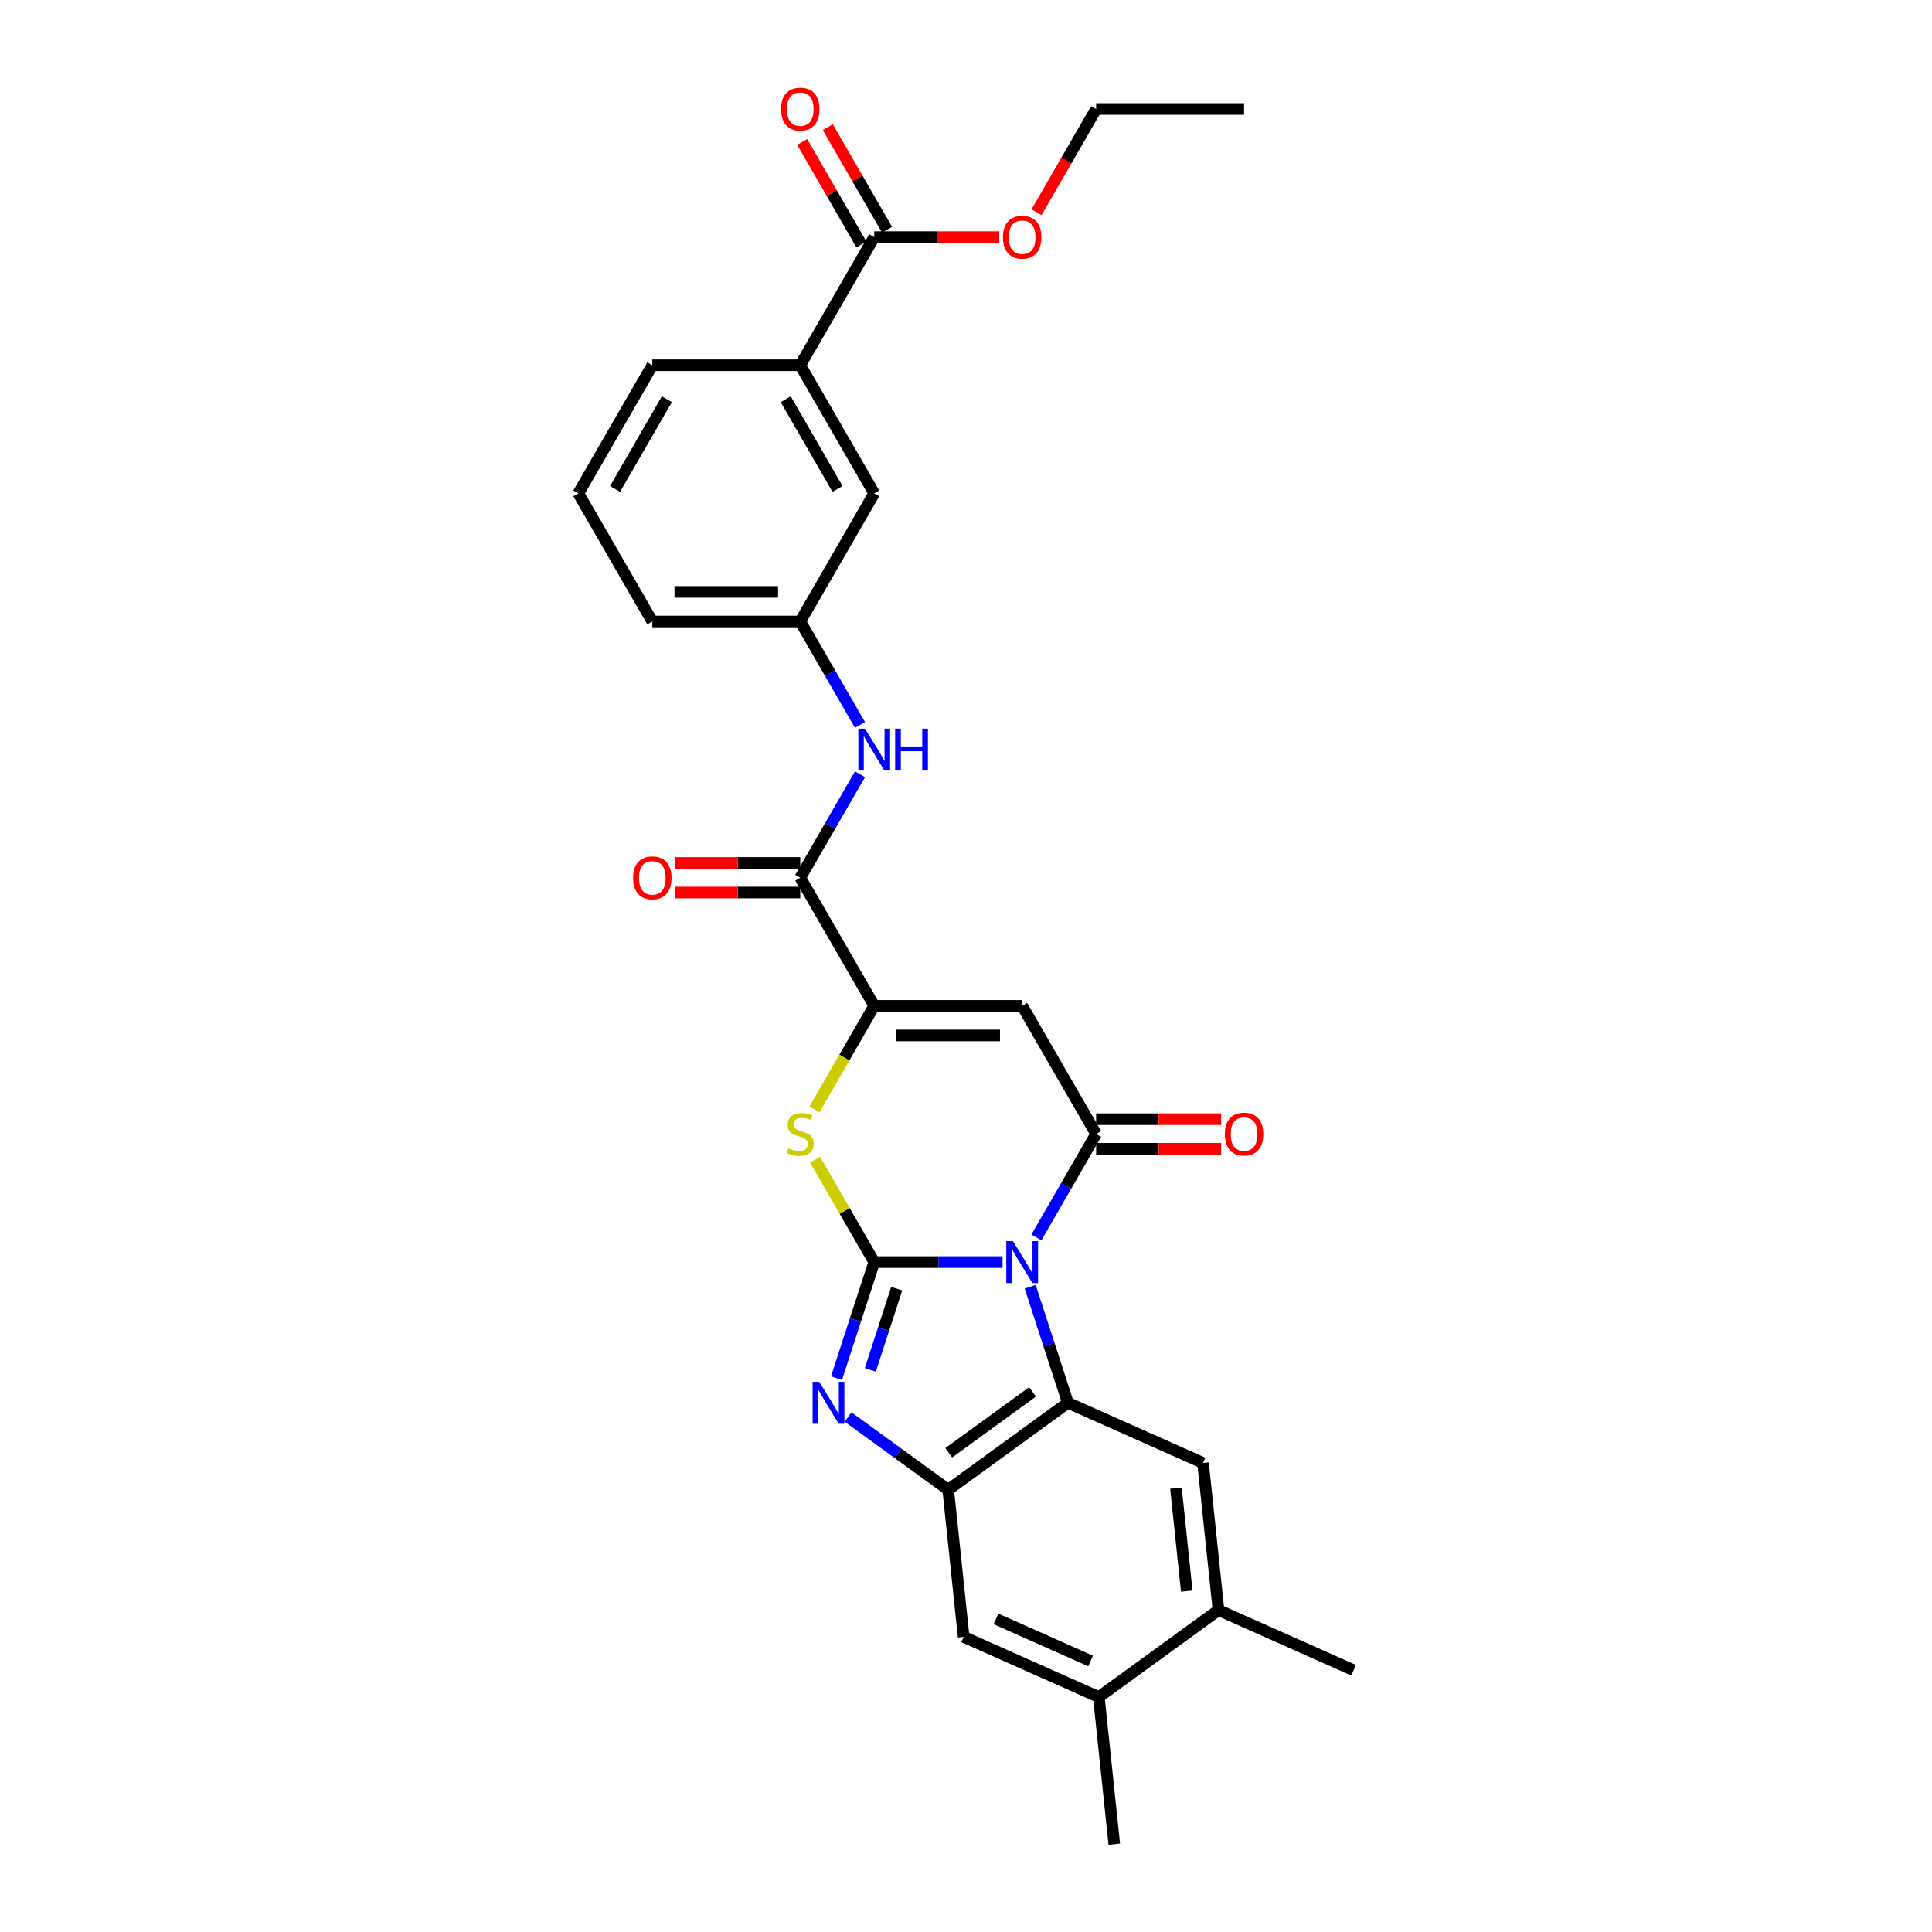 <?xml version='1.0' encoding='iso-8859-1'?>
<svg version='1.1' baseProfile='full'
              xmlns='http://www.w3.org/2000/svg'
                      xmlns:rdkit='http://www.rdkit.org/xml'
                      xmlns:xlink='http://www.w3.org/1999/xlink'
                  xml:space='preserve'
width='1000px' height='1000px' viewBox='0 0 1000 1000'>
<!-- END OF HEADER -->
<rect style='opacity:1.0;fill:#FFFFFF;stroke:none' width='1000' height='1000' x='0' y='0'> </rect>
<path class='bond-0' d='M 518.935,653.256 L 485.718,653.256' style='fill:none;fill-rule:evenodd;stroke:#0000FF;stroke-width:6px;stroke-linecap:butt;stroke-linejoin:miter;stroke-opacity:1' />
<path class='bond-0' d='M 485.718,653.256 L 452.5,653.256' style='fill:none;fill-rule:evenodd;stroke:#000000;stroke-width:6px;stroke-linecap:butt;stroke-linejoin:miter;stroke-opacity:1' />
<path class='bond-1' d='M 536.439,640.498 L 551.9,613.719' style='fill:none;fill-rule:evenodd;stroke:#0000FF;stroke-width:6px;stroke-linecap:butt;stroke-linejoin:miter;stroke-opacity:1' />
<path class='bond-1' d='M 551.9,613.719 L 567.361,586.94' style='fill:none;fill-rule:evenodd;stroke:#000000;stroke-width:6px;stroke-linecap:butt;stroke-linejoin:miter;stroke-opacity:1' />
<path class='bond-2' d='M 533.219,666.013 L 542.978,696.047' style='fill:none;fill-rule:evenodd;stroke:#0000FF;stroke-width:6px;stroke-linecap:butt;stroke-linejoin:miter;stroke-opacity:1' />
<path class='bond-2' d='M 542.978,696.047 L 552.736,726.082' style='fill:none;fill-rule:evenodd;stroke:#000000;stroke-width:6px;stroke-linecap:butt;stroke-linejoin:miter;stroke-opacity:1' />
<path class='bond-3' d='M 452.5,653.256 L 442.741,683.29' style='fill:none;fill-rule:evenodd;stroke:#000000;stroke-width:6px;stroke-linecap:butt;stroke-linejoin:miter;stroke-opacity:1' />
<path class='bond-3' d='M 442.741,683.29 L 432.982,713.325' style='fill:none;fill-rule:evenodd;stroke:#0000FF;stroke-width:6px;stroke-linecap:butt;stroke-linejoin:miter;stroke-opacity:1' />
<path class='bond-3' d='M 464.137,666.998 L 457.306,688.023' style='fill:none;fill-rule:evenodd;stroke:#000000;stroke-width:6px;stroke-linecap:butt;stroke-linejoin:miter;stroke-opacity:1' />
<path class='bond-3' d='M 457.306,688.023 L 450.475,709.047' style='fill:none;fill-rule:evenodd;stroke:#0000FF;stroke-width:6px;stroke-linecap:butt;stroke-linejoin:miter;stroke-opacity:1' />
<path class='bond-6' d='M 452.5,653.256 L 437.198,626.752' style='fill:none;fill-rule:evenodd;stroke:#000000;stroke-width:6px;stroke-linecap:butt;stroke-linejoin:miter;stroke-opacity:1' />
<path class='bond-6' d='M 437.198,626.752 L 421.896,600.249' style='fill:none;fill-rule:evenodd;stroke:#CCCC00;stroke-width:6px;stroke-linecap:butt;stroke-linejoin:miter;stroke-opacity:1' />
<path class='bond-4' d='M 567.361,586.94 L 529.074,520.625' style='fill:none;fill-rule:evenodd;stroke:#000000;stroke-width:6px;stroke-linecap:butt;stroke-linejoin:miter;stroke-opacity:1' />
<path class='bond-16' d='M 567.361,594.598 L 599.713,594.598' style='fill:none;fill-rule:evenodd;stroke:#000000;stroke-width:6px;stroke-linecap:butt;stroke-linejoin:miter;stroke-opacity:1' />
<path class='bond-16' d='M 599.713,594.598 L 632.066,594.598' style='fill:none;fill-rule:evenodd;stroke:#FF0000;stroke-width:6px;stroke-linecap:butt;stroke-linejoin:miter;stroke-opacity:1' />
<path class='bond-16' d='M 567.361,579.283 L 599.713,579.283' style='fill:none;fill-rule:evenodd;stroke:#000000;stroke-width:6px;stroke-linecap:butt;stroke-linejoin:miter;stroke-opacity:1' />
<path class='bond-16' d='M 599.713,579.283 L 632.066,579.283' style='fill:none;fill-rule:evenodd;stroke:#FF0000;stroke-width:6px;stroke-linecap:butt;stroke-linejoin:miter;stroke-opacity:1' />
<path class='bond-7' d='M 552.736,726.082 L 490.787,771.091' style='fill:none;fill-rule:evenodd;stroke:#000000;stroke-width:6px;stroke-linecap:butt;stroke-linejoin:miter;stroke-opacity:1' />
<path class='bond-7' d='M 534.442,720.443 L 491.077,751.95' style='fill:none;fill-rule:evenodd;stroke:#000000;stroke-width:6px;stroke-linecap:butt;stroke-linejoin:miter;stroke-opacity:1' />
<path class='bond-9' d='M 552.736,726.082 L 622.69,757.227' style='fill:none;fill-rule:evenodd;stroke:#000000;stroke-width:6px;stroke-linecap:butt;stroke-linejoin:miter;stroke-opacity:1' />
<path class='bond-29' d='M 438.975,733.448 L 464.881,752.269' style='fill:none;fill-rule:evenodd;stroke:#0000FF;stroke-width:6px;stroke-linecap:butt;stroke-linejoin:miter;stroke-opacity:1' />
<path class='bond-29' d='M 464.881,752.269 L 490.787,771.091' style='fill:none;fill-rule:evenodd;stroke:#000000;stroke-width:6px;stroke-linecap:butt;stroke-linejoin:miter;stroke-opacity:1' />
<path class='bond-5' d='M 529.074,520.625 L 452.5,520.625' style='fill:none;fill-rule:evenodd;stroke:#000000;stroke-width:6px;stroke-linecap:butt;stroke-linejoin:miter;stroke-opacity:1' />
<path class='bond-5' d='M 517.588,535.94 L 463.986,535.94' style='fill:none;fill-rule:evenodd;stroke:#000000;stroke-width:6px;stroke-linecap:butt;stroke-linejoin:miter;stroke-opacity:1' />
<path class='bond-8' d='M 452.5,520.625 L 414.213,454.31' style='fill:none;fill-rule:evenodd;stroke:#000000;stroke-width:6px;stroke-linecap:butt;stroke-linejoin:miter;stroke-opacity:1' />
<path class='bond-30' d='M 452.5,520.625 L 437.03,547.42' style='fill:none;fill-rule:evenodd;stroke:#000000;stroke-width:6px;stroke-linecap:butt;stroke-linejoin:miter;stroke-opacity:1' />
<path class='bond-30' d='M 437.03,547.42 L 421.56,574.214' style='fill:none;fill-rule:evenodd;stroke:#CCCC00;stroke-width:6px;stroke-linecap:butt;stroke-linejoin:miter;stroke-opacity:1' />
<path class='bond-12' d='M 490.787,771.091 L 498.791,847.245' style='fill:none;fill-rule:evenodd;stroke:#000000;stroke-width:6px;stroke-linecap:butt;stroke-linejoin:miter;stroke-opacity:1' />
<path class='bond-10' d='M 414.213,454.31 L 429.674,427.531' style='fill:none;fill-rule:evenodd;stroke:#000000;stroke-width:6px;stroke-linecap:butt;stroke-linejoin:miter;stroke-opacity:1' />
<path class='bond-10' d='M 429.674,427.531 L 445.134,400.753' style='fill:none;fill-rule:evenodd;stroke:#0000FF;stroke-width:6px;stroke-linecap:butt;stroke-linejoin:miter;stroke-opacity:1' />
<path class='bond-18' d='M 414.213,446.653 L 381.86,446.653' style='fill:none;fill-rule:evenodd;stroke:#000000;stroke-width:6px;stroke-linecap:butt;stroke-linejoin:miter;stroke-opacity:1' />
<path class='bond-18' d='M 381.86,446.653 L 349.508,446.653' style='fill:none;fill-rule:evenodd;stroke:#FF0000;stroke-width:6px;stroke-linecap:butt;stroke-linejoin:miter;stroke-opacity:1' />
<path class='bond-18' d='M 414.213,461.968 L 381.86,461.968' style='fill:none;fill-rule:evenodd;stroke:#000000;stroke-width:6px;stroke-linecap:butt;stroke-linejoin:miter;stroke-opacity:1' />
<path class='bond-18' d='M 381.86,461.968 L 349.508,461.968' style='fill:none;fill-rule:evenodd;stroke:#FF0000;stroke-width:6px;stroke-linecap:butt;stroke-linejoin:miter;stroke-opacity:1' />
<path class='bond-13' d='M 622.69,757.227 L 630.694,833.382' style='fill:none;fill-rule:evenodd;stroke:#000000;stroke-width:6px;stroke-linecap:butt;stroke-linejoin:miter;stroke-opacity:1' />
<path class='bond-13' d='M 608.66,770.251 L 614.263,823.559' style='fill:none;fill-rule:evenodd;stroke:#000000;stroke-width:6px;stroke-linecap:butt;stroke-linejoin:miter;stroke-opacity:1' />
<path class='bond-17' d='M 445.134,375.238 L 429.674,348.459' style='fill:none;fill-rule:evenodd;stroke:#0000FF;stroke-width:6px;stroke-linecap:butt;stroke-linejoin:miter;stroke-opacity:1' />
<path class='bond-17' d='M 429.674,348.459 L 414.213,321.68' style='fill:none;fill-rule:evenodd;stroke:#000000;stroke-width:6px;stroke-linecap:butt;stroke-linejoin:miter;stroke-opacity:1' />
<path class='bond-11' d='M 452.5,122.735 L 414.213,189.05' style='fill:none;fill-rule:evenodd;stroke:#000000;stroke-width:6px;stroke-linecap:butt;stroke-linejoin:miter;stroke-opacity:1' />
<path class='bond-20' d='M 459.131,118.906 L 443.803,92.357' style='fill:none;fill-rule:evenodd;stroke:#000000;stroke-width:6px;stroke-linecap:butt;stroke-linejoin:miter;stroke-opacity:1' />
<path class='bond-20' d='M 443.803,92.357 L 428.475,65.808' style='fill:none;fill-rule:evenodd;stroke:#FF0000;stroke-width:6px;stroke-linecap:butt;stroke-linejoin:miter;stroke-opacity:1' />
<path class='bond-20' d='M 445.868,126.564 L 430.54,100.015' style='fill:none;fill-rule:evenodd;stroke:#000000;stroke-width:6px;stroke-linecap:butt;stroke-linejoin:miter;stroke-opacity:1' />
<path class='bond-20' d='M 430.54,100.015 L 415.212,73.465' style='fill:none;fill-rule:evenodd;stroke:#FF0000;stroke-width:6px;stroke-linecap:butt;stroke-linejoin:miter;stroke-opacity:1' />
<path class='bond-21' d='M 452.5,122.735 L 484.852,122.735' style='fill:none;fill-rule:evenodd;stroke:#000000;stroke-width:6px;stroke-linecap:butt;stroke-linejoin:miter;stroke-opacity:1' />
<path class='bond-21' d='M 484.852,122.735 L 517.205,122.735' style='fill:none;fill-rule:evenodd;stroke:#FF0000;stroke-width:6px;stroke-linecap:butt;stroke-linejoin:miter;stroke-opacity:1' />
<path class='bond-31' d='M 498.791,847.245 L 568.745,878.391' style='fill:none;fill-rule:evenodd;stroke:#000000;stroke-width:6px;stroke-linecap:butt;stroke-linejoin:miter;stroke-opacity:1' />
<path class='bond-31' d='M 515.513,837.926 L 564.481,859.728' style='fill:none;fill-rule:evenodd;stroke:#000000;stroke-width:6px;stroke-linecap:butt;stroke-linejoin:miter;stroke-opacity:1' />
<path class='bond-14' d='M 630.694,833.382 L 568.745,878.391' style='fill:none;fill-rule:evenodd;stroke:#000000;stroke-width:6px;stroke-linecap:butt;stroke-linejoin:miter;stroke-opacity:1' />
<path class='bond-24' d='M 630.694,833.382 L 700.648,864.527' style='fill:none;fill-rule:evenodd;stroke:#000000;stroke-width:6px;stroke-linecap:butt;stroke-linejoin:miter;stroke-opacity:1' />
<path class='bond-25' d='M 568.745,878.391 L 576.749,954.545' style='fill:none;fill-rule:evenodd;stroke:#000000;stroke-width:6px;stroke-linecap:butt;stroke-linejoin:miter;stroke-opacity:1' />
<path class='bond-15' d='M 414.213,189.05 L 452.5,255.365' style='fill:none;fill-rule:evenodd;stroke:#000000;stroke-width:6px;stroke-linecap:butt;stroke-linejoin:miter;stroke-opacity:1' />
<path class='bond-15' d='M 406.693,206.655 L 433.494,253.075' style='fill:none;fill-rule:evenodd;stroke:#000000;stroke-width:6px;stroke-linecap:butt;stroke-linejoin:miter;stroke-opacity:1' />
<path class='bond-32' d='M 414.213,189.05 L 337.639,189.05' style='fill:none;fill-rule:evenodd;stroke:#000000;stroke-width:6px;stroke-linecap:butt;stroke-linejoin:miter;stroke-opacity:1' />
<path class='bond-19' d='M 414.213,321.68 L 452.5,255.365' style='fill:none;fill-rule:evenodd;stroke:#000000;stroke-width:6px;stroke-linecap:butt;stroke-linejoin:miter;stroke-opacity:1' />
<path class='bond-26' d='M 414.213,321.68 L 337.639,321.68' style='fill:none;fill-rule:evenodd;stroke:#000000;stroke-width:6px;stroke-linecap:butt;stroke-linejoin:miter;stroke-opacity:1' />
<path class='bond-26' d='M 402.727,306.365 L 349.125,306.365' style='fill:none;fill-rule:evenodd;stroke:#000000;stroke-width:6px;stroke-linecap:butt;stroke-linejoin:miter;stroke-opacity:1' />
<path class='bond-27' d='M 536.51,109.855 L 551.935,83.138' style='fill:none;fill-rule:evenodd;stroke:#FF0000;stroke-width:6px;stroke-linecap:butt;stroke-linejoin:miter;stroke-opacity:1' />
<path class='bond-27' d='M 551.935,83.138 L 567.361,56.42' style='fill:none;fill-rule:evenodd;stroke:#000000;stroke-width:6px;stroke-linecap:butt;stroke-linejoin:miter;stroke-opacity:1' />
<path class='bond-22' d='M 337.639,189.05 L 299.352,255.365' style='fill:none;fill-rule:evenodd;stroke:#000000;stroke-width:6px;stroke-linecap:butt;stroke-linejoin:miter;stroke-opacity:1' />
<path class='bond-22' d='M 345.159,206.655 L 318.358,253.075' style='fill:none;fill-rule:evenodd;stroke:#000000;stroke-width:6px;stroke-linecap:butt;stroke-linejoin:miter;stroke-opacity:1' />
<path class='bond-23' d='M 299.352,255.365 L 337.639,321.68' style='fill:none;fill-rule:evenodd;stroke:#000000;stroke-width:6px;stroke-linecap:butt;stroke-linejoin:miter;stroke-opacity:1' />
<path class='bond-28' d='M 567.361,56.42 L 643.935,56.42' style='fill:none;fill-rule:evenodd;stroke:#000000;stroke-width:6px;stroke-linecap:butt;stroke-linejoin:miter;stroke-opacity:1' />
<path  class='atom-0' d='M 524.28 642.413
L 531.386 653.899
Q 532.091 655.032, 533.224 657.084
Q 534.357 659.136, 534.419 659.259
L 534.419 642.413
L 537.298 642.413
L 537.298 664.098
L 534.327 664.098
L 526.7 651.54
Q 525.812 650.07, 524.862 648.385
Q 523.943 646.701, 523.668 646.18
L 523.668 664.098
L 520.85 664.098
L 520.85 642.413
L 524.28 642.413
' fill='#0000FF'/>
<path  class='atom-4' d='M 424.044 715.239
L 431.15 726.725
Q 431.854 727.858, 432.987 729.91
Q 434.121 731.963, 434.182 732.085
L 434.182 715.239
L 437.061 715.239
L 437.061 736.925
L 434.09 736.925
L 426.463 724.367
Q 425.575 722.896, 424.625 721.212
Q 423.707 719.527, 423.431 719.006
L 423.431 736.925
L 420.613 736.925
L 420.613 715.239
L 424.044 715.239
' fill='#0000FF'/>
<path  class='atom-7' d='M 408.087 594.383
Q 408.332 594.475, 409.343 594.904
Q 410.353 595.333, 411.456 595.609
Q 412.589 595.854, 413.692 595.854
Q 415.744 595.854, 416.939 594.874
Q 418.133 593.863, 418.133 592.117
Q 418.133 590.922, 417.521 590.187
Q 416.939 589.452, 416.02 589.054
Q 415.101 588.656, 413.569 588.196
Q 411.64 587.614, 410.476 587.063
Q 409.343 586.512, 408.516 585.348
Q 407.719 584.184, 407.719 582.224
Q 407.719 579.497, 409.557 577.813
Q 411.425 576.128, 415.101 576.128
Q 417.613 576.128, 420.461 577.323
L 419.757 579.681
Q 417.153 578.609, 415.193 578.609
Q 413.079 578.609, 411.915 579.497
Q 410.752 580.355, 410.782 581.856
Q 410.782 583.02, 411.364 583.724
Q 411.977 584.429, 412.834 584.827
Q 413.723 585.225, 415.193 585.685
Q 417.153 586.297, 418.317 586.91
Q 419.481 587.522, 420.308 588.778
Q 421.166 590.003, 421.166 592.117
Q 421.166 595.119, 419.144 596.742
Q 417.153 598.335, 413.815 598.335
Q 411.885 598.335, 410.415 597.906
Q 408.975 597.508, 407.26 596.803
L 408.087 594.383
' fill='#CCCC00'/>
<path  class='atom-11' d='M 447.706 377.152
L 454.812 388.638
Q 455.517 389.772, 456.65 391.824
Q 457.783 393.876, 457.845 393.999
L 457.845 377.152
L 460.724 377.152
L 460.724 398.838
L 457.753 398.838
L 450.126 386.28
Q 449.238 384.81, 448.288 383.125
Q 447.369 381.441, 447.094 380.92
L 447.094 398.838
L 444.276 398.838
L 444.276 377.152
L 447.706 377.152
' fill='#0000FF'/>
<path  class='atom-11' d='M 463.327 377.152
L 466.268 377.152
L 466.268 386.372
L 477.356 386.372
L 477.356 377.152
L 480.296 377.152
L 480.296 398.838
L 477.356 398.838
L 477.356 388.822
L 466.268 388.822
L 466.268 398.838
L 463.327 398.838
L 463.327 377.152
' fill='#0000FF'/>
<path  class='atom-17' d='M 633.98 587.002
Q 633.98 581.795, 636.553 578.885
Q 639.126 575.975, 643.935 575.975
Q 648.744 575.975, 651.317 578.885
Q 653.889 581.795, 653.889 587.002
Q 653.889 592.27, 651.286 595.272
Q 648.682 598.243, 643.935 598.243
Q 639.157 598.243, 636.553 595.272
Q 633.98 592.301, 633.98 587.002
M 643.935 595.792
Q 647.243 595.792, 649.019 593.587
Q 650.826 591.351, 650.826 587.002
Q 650.826 582.744, 649.019 580.6
Q 647.243 578.425, 643.935 578.425
Q 640.627 578.425, 638.82 580.57
Q 637.043 582.714, 637.043 587.002
Q 637.043 591.382, 638.82 593.587
Q 640.627 595.792, 643.935 595.792
' fill='#FF0000'/>
<path  class='atom-19' d='M 327.684 454.372
Q 327.684 449.165, 330.257 446.255
Q 332.83 443.345, 337.639 443.345
Q 342.448 443.345, 345.02 446.255
Q 347.593 449.165, 347.593 454.372
Q 347.593 459.64, 344.99 462.642
Q 342.386 465.613, 337.639 465.613
Q 332.86 465.613, 330.257 462.642
Q 327.684 459.671, 327.684 454.372
M 337.639 463.162
Q 340.947 463.162, 342.723 460.957
Q 344.53 458.721, 344.53 454.372
Q 344.53 450.114, 342.723 447.97
Q 340.947 445.795, 337.639 445.795
Q 334.331 445.795, 332.524 447.939
Q 330.747 450.083, 330.747 454.372
Q 330.747 458.752, 332.524 460.957
Q 334.331 463.162, 337.639 463.162
' fill='#FF0000'/>
<path  class='atom-21' d='M 404.258 56.481
Q 404.258 51.274, 406.831 48.364
Q 409.404 45.455, 414.213 45.455
Q 419.022 45.455, 421.594 48.364
Q 424.167 51.274, 424.167 56.481
Q 424.167 61.749, 421.564 64.751
Q 418.96 67.722, 414.213 67.722
Q 409.434 67.722, 406.831 64.751
Q 404.258 61.78, 404.258 56.481
M 414.213 65.272
Q 417.521 65.272, 419.297 63.067
Q 421.104 60.831, 421.104 56.481
Q 421.104 52.224, 419.297 50.08
Q 417.521 47.905, 414.213 47.905
Q 410.905 47.905, 409.098 50.049
Q 407.321 52.193, 407.321 56.481
Q 407.321 60.861, 409.098 63.067
Q 410.905 65.272, 414.213 65.272
' fill='#FF0000'/>
<path  class='atom-22' d='M 519.119 122.796
Q 519.119 117.589, 521.692 114.679
Q 524.265 111.77, 529.074 111.77
Q 533.883 111.77, 536.456 114.679
Q 539.028 117.589, 539.028 122.796
Q 539.028 128.065, 536.425 131.066
Q 533.821 134.037, 529.074 134.037
Q 524.296 134.037, 521.692 131.066
Q 519.119 128.095, 519.119 122.796
M 529.074 131.587
Q 532.382 131.587, 534.158 129.382
Q 535.965 127.146, 535.965 122.796
Q 535.965 118.539, 534.158 116.395
Q 532.382 114.22, 529.074 114.22
Q 525.766 114.22, 523.959 116.364
Q 522.182 118.508, 522.182 122.796
Q 522.182 127.176, 523.959 129.382
Q 525.766 131.587, 529.074 131.587
' fill='#FF0000'/>
</svg>
